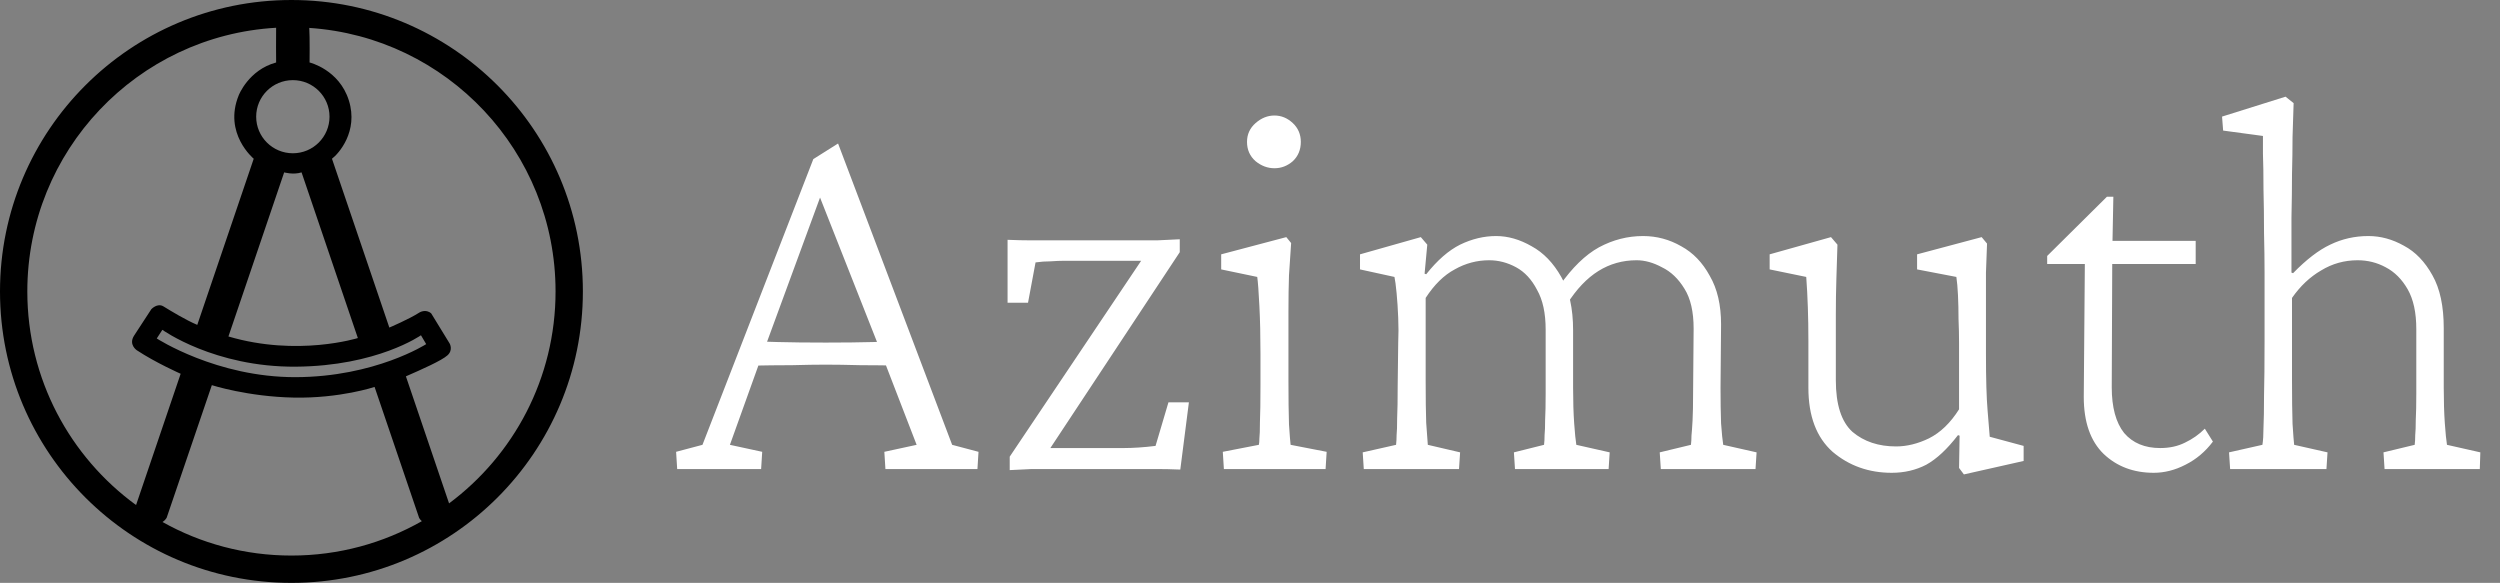 <svg width="549" height="128" viewBox="0 0 549 128" fill="none" xmlns="http://www.w3.org/2000/svg">
<rect x="0" y="0" width="549" height="128" fill="#808080" stroke="none"/>
<path fill-rule="evenodd" clip-rule="evenodd" d="M92.638 114.448C84.189 119.255 74.415 122 64 122C53.72 122 44.065 119.326 35.692 114.635C36.295 114.25 36.598 113.701 36.598 113.701L46.52 84.581C46.52 84.581 54.391 87.115 64.531 87.312C74.67 87.508 82.258 84.971 82.258 84.971L92.046 113.747C92.219 114.046 92.422 114.274 92.638 114.448ZM98.615 110.543L89.136 82.644C92.606 81.128 97.021 79.177 98.285 78.015C99.55 76.853 98.751 75.448 98.751 75.448L94.694 68.825C93.473 67.764 92.113 68.623 92.113 68.623C89.884 70.067 85.497 71.932 85.497 71.932L72.901 34.858C74.359 33.759 78.741 28.874 76.614 22.073C74.487 15.271 67.981 13.72 67.981 13.72C67.981 13.72 68.049 8.08 67.914 6.13C98.121 8.143 122 33.283 122 64C122 83.058 112.808 99.97 98.615 110.543ZM60.636 6.096C30.169 7.838 6 33.097 6 64C6 83.279 15.406 100.361 29.879 110.907L39.674 82.078C39.674 82.078 34.234 79.681 30.049 76.919C30.049 76.919 28.157 75.686 29.455 73.688C30.752 71.688 33.23 67.901 33.23 67.901C33.23 67.901 34.552 66.464 35.894 67.285L36.014 67.359C37.434 68.228 40.79 70.281 43.321 71.344L55.718 34.856C55.718 34.856 48.995 29.316 52.425 20.925C52.425 20.925 54.566 15.37 60.638 13.721C60.638 13.721 60.59 7.378 60.636 6.096ZM128 64C128 99.346 99.346 128 64 128C28.654 128 0 99.346 0 64C0 28.654 28.654 0 64 0C99.346 0 128 28.654 128 64ZM78.584 74.235C78.584 74.235 65.371 78.38 50.163 73.889L62.404 37.854C62.404 37.854 64.426 38.435 66.223 37.854L78.584 74.235ZM64.31 33.657C59.862 33.657 56.256 30.062 56.256 25.627C56.256 21.193 59.862 17.598 64.31 17.598C68.757 17.598 72.362 21.193 72.362 25.627C72.362 30.062 68.757 33.657 64.31 33.657ZM64.974 80.523C82.864 80.385 92.443 73.623 92.443 73.623L93.591 75.57C93.591 75.57 82.396 82.78 64.895 82.824C47.566 82.868 34.424 74.325 34.424 74.325L35.655 72.43C35.655 72.43 47.084 80.662 64.974 80.523Z" fill="#BAAB76" style="fill:#BAAB76;fill:color(display-p3 0.729 0.671 0.463);fill-opacity:1;"/>
<path d="M148.709 103L148.473 99.219L154.263 97.683L178.604 34.938L184.04 31.511L209.091 97.683L214.881 99.219L214.645 103H194.438L194.202 99.219L201.292 97.683L194.084 79.013L192.784 75.586L179.313 41.437L181.795 38.719L168.206 75.704L166.906 79.249L160.289 97.683L167.379 99.219L167.143 103H148.709ZM164.188 80.312V74.877C165.685 74.956 167.891 75.034 170.806 75.113C173.72 75.192 177.226 75.231 181.322 75.231C185.34 75.231 188.806 75.192 191.721 75.113C194.635 75.034 196.802 74.956 198.22 74.877V80.312C194.911 80.234 191.799 80.194 188.885 80.194C185.97 80.116 183.449 80.076 181.322 80.076C179.274 80.076 176.832 80.116 173.996 80.194C171.16 80.194 167.891 80.234 164.188 80.312ZM228.942 100.991L228.706 98.392H246.785C247.809 98.392 248.912 98.352 250.094 98.273C251.275 98.195 252.496 98.076 253.757 97.919L256.593 88.348H261.083L259.192 103.118C257.302 103.039 255.569 103 253.993 103C252.418 103 250.842 103 249.267 103H231.542C229.966 103 228.312 103 226.579 103C224.925 103.079 223.31 103.158 221.734 103.236V100.282L252.339 54.671L251.984 57.27H233.551C232.763 57.27 231.818 57.31 230.715 57.389C229.612 57.389 228.509 57.467 227.406 57.625L225.752 66.487H221.262V52.662C223.152 52.741 224.846 52.78 226.343 52.78C227.918 52.78 229.454 52.78 230.951 52.78H249.148C250.803 52.78 252.457 52.78 254.111 52.78C255.766 52.702 257.42 52.623 259.074 52.544V55.38L228.942 100.991ZM268.764 103L268.527 99.219L276.444 97.683C276.523 97.368 276.562 96.895 276.562 96.265C276.641 95.634 276.681 94.453 276.681 92.72C276.759 90.908 276.799 88.23 276.799 84.685V77.595C276.799 73.735 276.72 70.269 276.562 67.196C276.405 64.045 276.247 61.918 276.09 60.815L268.173 59.161V55.852L282.471 52.071L283.534 53.371C283.377 55.813 283.219 58.176 283.062 60.461C282.983 62.745 282.943 65.463 282.943 68.614V83.503C282.943 87.52 282.983 90.75 283.062 93.192C283.219 95.556 283.337 97.052 283.416 97.683L291.333 99.219L291.097 103H268.764ZM279.871 36.946C278.374 36.946 276.996 36.434 275.735 35.41C274.475 34.307 273.845 32.889 273.845 31.156C273.845 29.502 274.475 28.123 275.735 27.02C276.996 25.918 278.374 25.366 279.871 25.366C281.368 25.366 282.707 25.918 283.889 27.02C285.07 28.123 285.661 29.502 285.661 31.156C285.661 32.889 285.07 34.307 283.889 35.41C282.707 36.434 281.368 36.946 279.871 36.946ZM299.486 103L299.25 99.337L306.576 97.683C306.655 96.974 306.694 96.265 306.694 95.556C306.773 94.768 306.812 93.547 306.812 91.893C306.891 90.238 306.931 87.836 306.931 84.685L307.049 75.231C307.128 73.498 307.128 71.686 307.049 69.796C306.97 67.826 306.852 66.015 306.694 64.36C306.537 62.706 306.379 61.524 306.222 60.815L298.659 59.161V55.852L312.012 52.071L313.43 53.726L312.839 60.106L313.193 60.225C315.635 57.152 318.117 54.986 320.638 53.726C323.237 52.465 325.876 51.835 328.555 51.835C331.154 51.835 333.754 52.583 336.354 54.08C338.953 55.498 341.119 57.743 342.853 60.815C344.586 63.809 345.452 67.708 345.452 72.514V85.157C345.452 88.072 345.531 90.671 345.688 92.956C345.846 95.162 346.004 96.737 346.161 97.683L353.487 99.337L353.251 103H332.69L332.454 99.337L339.071 97.683C339.15 97.052 339.189 96.343 339.189 95.556C339.268 94.768 339.308 93.665 339.308 92.247C339.386 90.829 339.426 88.86 339.426 86.339V72.395C339.426 68.772 338.796 65.857 337.535 63.651C336.354 61.367 334.817 59.713 332.927 58.688C331.036 57.664 329.067 57.152 327.019 57.152C324.34 57.152 321.819 57.822 319.456 59.161C317.093 60.422 314.966 62.509 313.075 65.424V83.503C313.075 87.52 313.115 90.632 313.193 92.838C313.351 95.044 313.469 96.659 313.548 97.683L320.638 99.337L320.401 103H299.486ZM364.713 103L364.477 99.337L371.33 97.683C371.409 97.052 371.448 96.383 371.448 95.674C371.527 94.886 371.606 93.783 371.685 92.365C371.763 90.868 371.803 88.86 371.803 86.339L371.921 72.159C371.921 68.457 371.251 65.542 369.912 63.415C368.573 61.209 366.919 59.634 364.949 58.688C363.059 57.664 361.207 57.152 359.396 57.152C356.323 57.152 353.527 57.94 351.006 59.516C348.485 61.091 346.201 63.494 344.152 66.724L342.498 62.706C345.255 58.767 348.131 55.971 351.124 54.316C354.196 52.662 357.426 51.835 360.813 51.835C363.807 51.835 366.604 52.583 369.203 54.08C371.803 55.498 373.89 57.664 375.466 60.579C377.12 63.415 377.947 66.96 377.947 71.214L377.829 85.157C377.829 88.072 377.868 90.671 377.947 92.956C378.105 95.162 378.262 96.737 378.42 97.683L385.746 99.337L385.51 103H364.713ZM436.944 95.91L444.389 97.919V101.228L431.272 104.182L430.209 102.764L430.327 95.674L429.973 95.556C427.609 98.628 425.285 100.794 423.001 102.055C420.716 103.236 418.196 103.827 415.438 103.827C410.397 103.827 406.064 102.291 402.44 99.219C398.895 96.068 397.123 91.38 397.123 85.157V74.759C397.123 72.238 397.084 69.835 397.005 67.551C396.926 65.188 396.808 62.942 396.65 60.815L388.615 59.161V55.852L402.086 52.071L403.504 53.726C403.425 56.246 403.346 58.767 403.267 61.288C403.189 63.73 403.149 66.369 403.149 69.205V83.503C403.149 88.86 404.37 92.641 406.812 94.847C409.333 96.974 412.524 98.037 416.384 98.037C418.747 98.037 421.15 97.446 423.592 96.265C426.113 95.004 428.318 92.877 430.209 89.884V75.35C430.209 73.617 430.169 71.844 430.091 70.032C430.091 68.22 430.051 66.487 429.973 64.833C429.894 63.179 429.776 61.84 429.618 60.815L420.992 59.161V55.852L435.172 52.071L436.353 53.489C436.275 56.01 436.196 58.137 436.117 59.87C436.117 61.524 436.117 63.1 436.117 64.597C436.117 66.093 436.117 67.826 436.117 69.796V77.713C436.117 83.227 436.235 87.363 436.472 90.12C436.708 92.877 436.865 94.807 436.944 95.91ZM485.954 96.974C484.3 99.179 482.291 100.873 479.928 102.055C477.643 103.236 475.319 103.827 472.956 103.827C468.544 103.827 464.881 102.449 461.967 99.691C459.052 96.856 457.595 92.68 457.595 87.166L457.831 57.98H449.559V56.207L462.676 43.209H464.094L463.857 55.38L463.739 85.039C463.739 89.451 464.645 92.799 466.457 95.083C468.348 97.289 470.987 98.392 474.374 98.392C476.422 98.392 478.234 97.998 479.809 97.21C481.464 96.422 482.921 95.398 484.181 94.138L485.954 96.974ZM460.903 57.98V52.898H482.173V57.98H460.903ZM489.735 103L489.499 99.337L496.825 97.683C496.983 96.737 497.061 95.477 497.061 93.901C497.14 92.247 497.18 89.923 497.18 86.93C497.258 83.936 497.298 79.84 497.298 74.641V59.988C497.298 57.31 497.258 54.356 497.18 51.126C497.18 47.817 497.14 44.627 497.061 41.555C497.061 38.482 497.022 35.883 496.943 33.756C496.943 31.55 496.943 30.25 496.943 29.856L488.199 28.675L487.963 25.602L501.906 21.23L503.679 22.648C503.6 25.09 503.521 27.572 503.442 30.093C503.442 32.614 503.403 35.331 503.324 38.246C503.324 41.082 503.285 44.273 503.206 47.817C503.206 51.283 503.206 55.301 503.206 59.87L503.56 59.988C506.475 56.995 509.193 54.907 511.714 53.726C514.313 52.465 517.11 51.835 520.103 51.835C522.782 51.835 525.381 52.544 527.902 53.962C530.423 55.301 532.511 57.467 534.165 60.461C535.819 63.376 536.646 67.236 536.646 72.041V85.157C536.646 88.072 536.725 90.671 536.883 92.956C537.04 95.162 537.198 96.737 537.355 97.683L544.681 99.337L544.563 103H523.648L523.412 99.337L530.265 97.683C530.344 97.052 530.384 96.343 530.384 95.556C530.462 94.768 530.502 93.665 530.502 92.247C530.581 90.829 530.62 88.86 530.62 86.339V72.277C530.62 68.654 529.99 65.739 528.729 63.533C527.469 61.328 525.854 59.713 523.885 58.688C521.994 57.664 519.946 57.152 517.74 57.152C514.825 57.152 512.147 57.901 509.705 59.398C507.263 60.815 505.136 62.824 503.324 65.424V83.503C503.324 87.363 503.363 90.553 503.442 93.074C503.6 95.516 503.718 97.052 503.797 97.683L511.123 99.337L510.887 103H489.735Z" fill="white" style="fill:white;fill-opacity:1;"/>
</svg>
